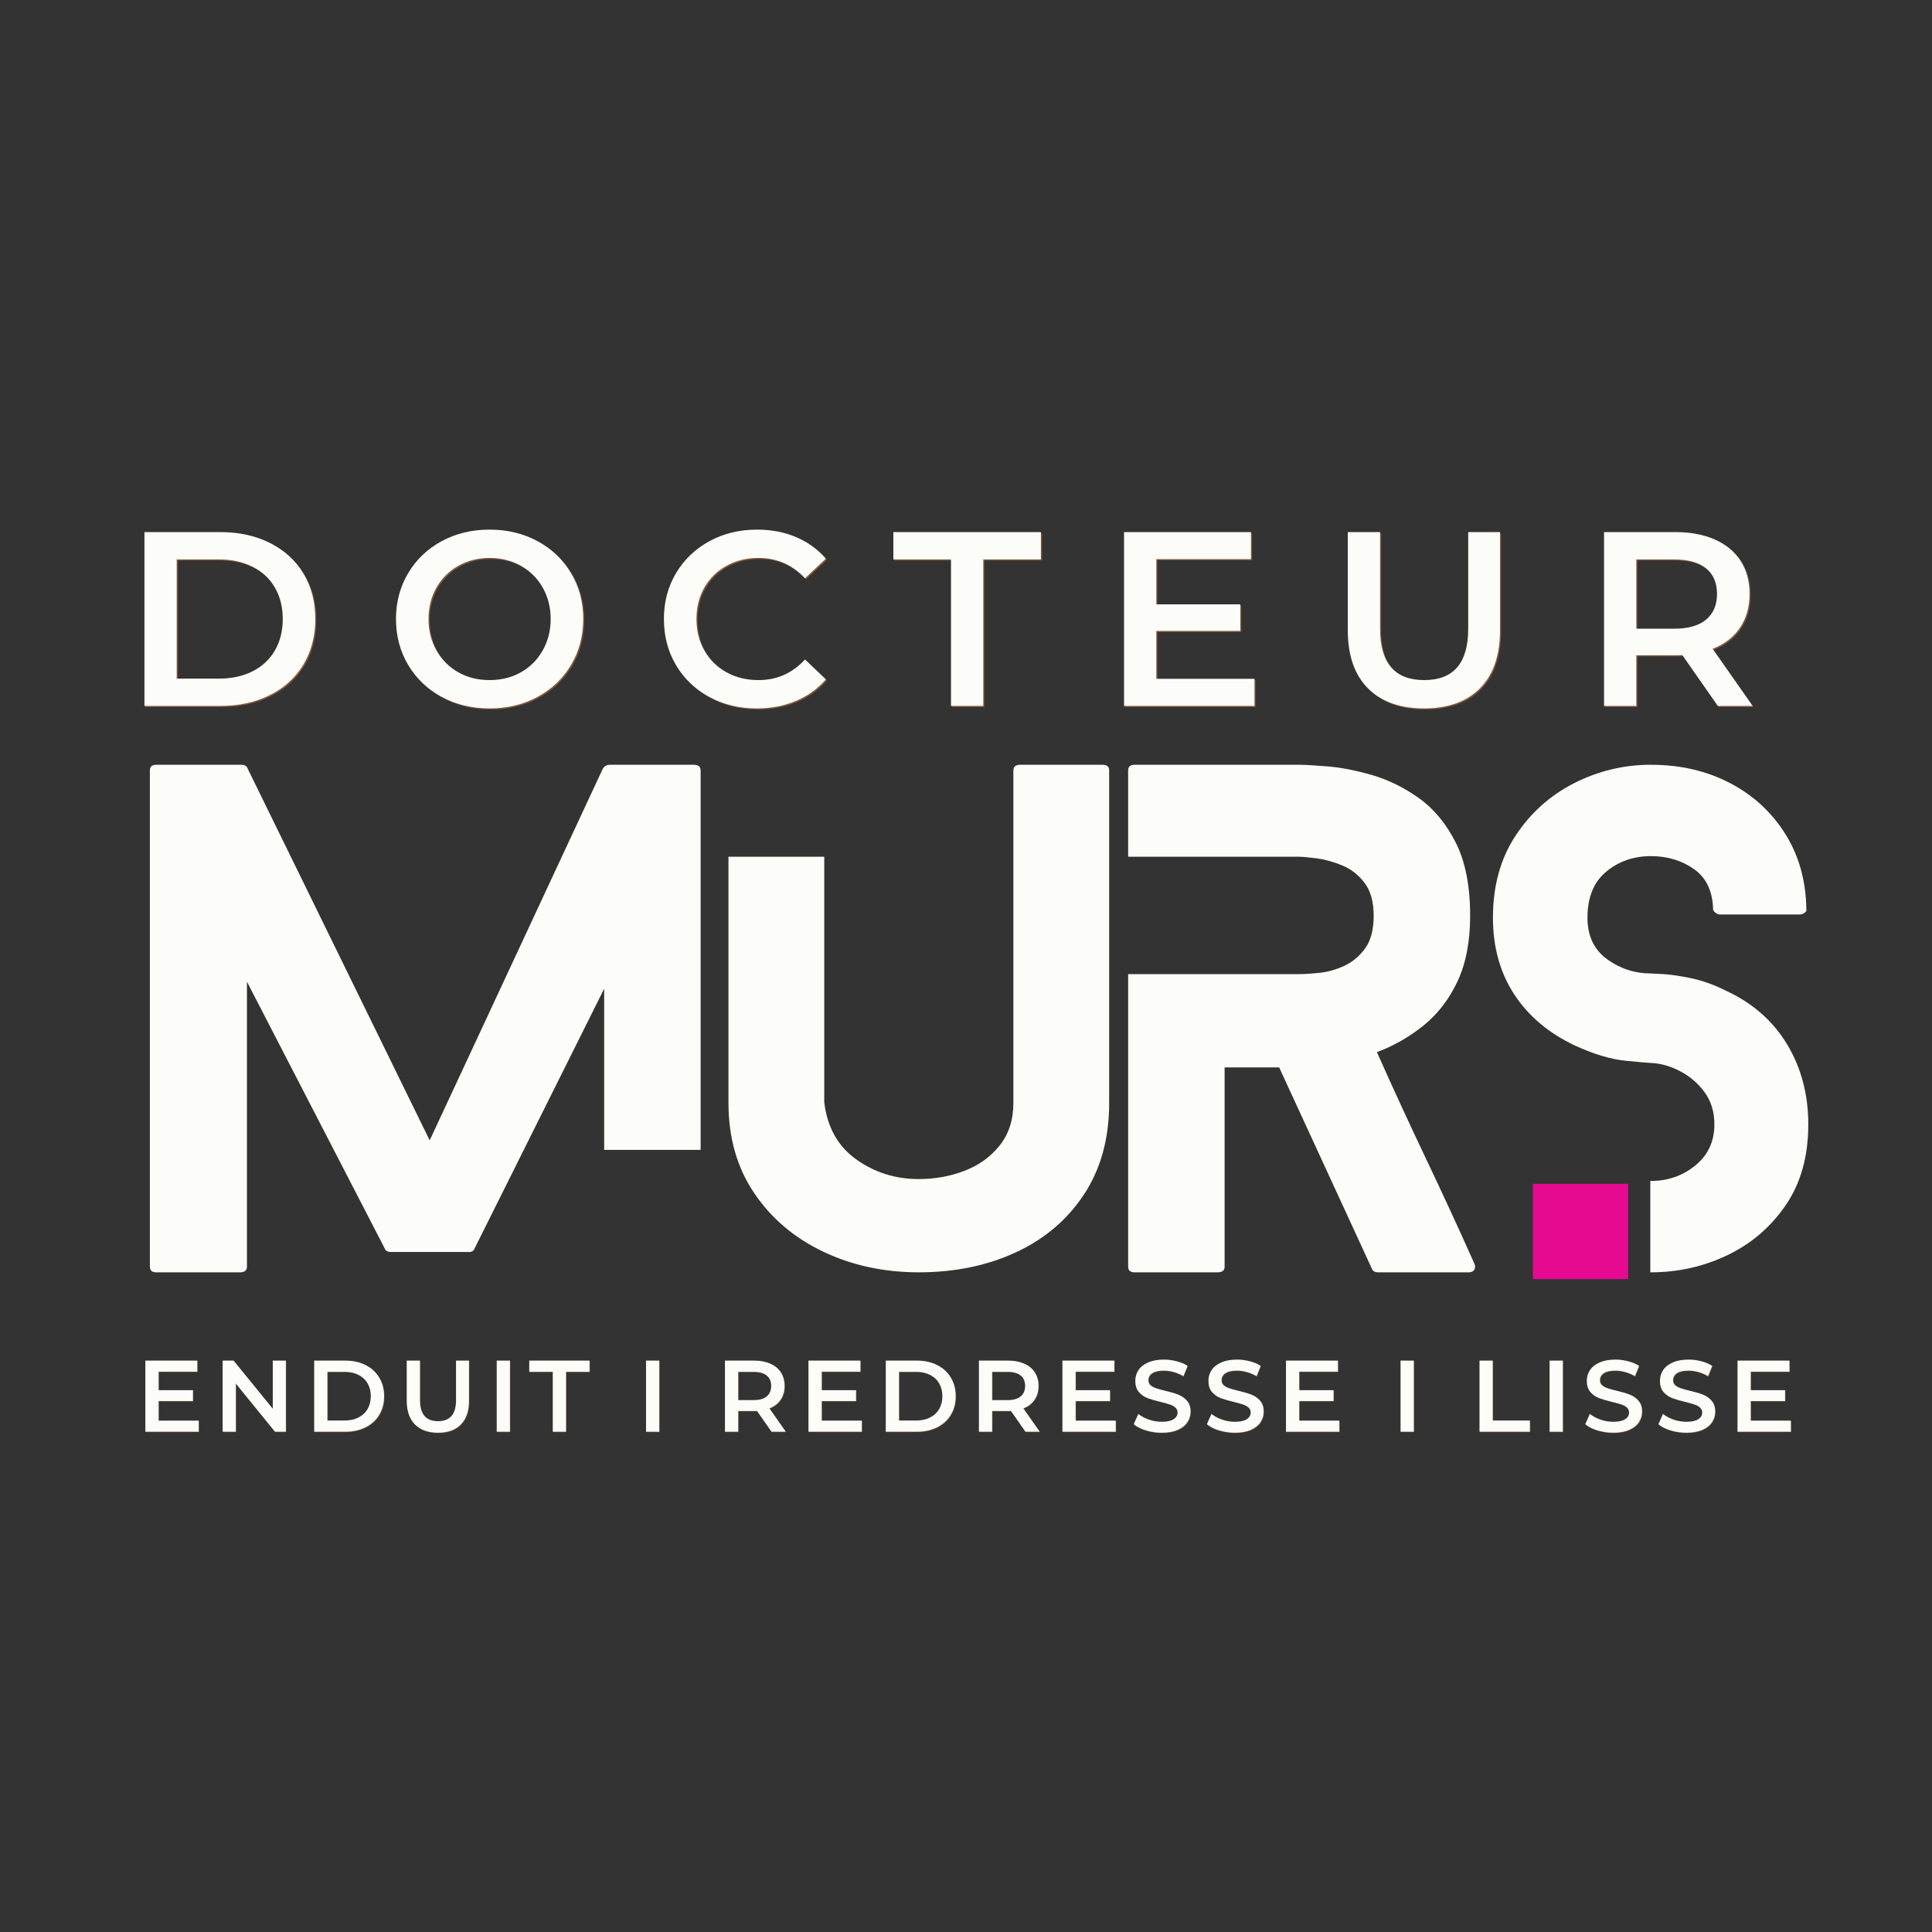 <svg xmlns="http://www.w3.org/2000/svg" xmlns:xlink="http://www.w3.org/1999/xlink" width="600" zoomAndPan="magnify" viewBox="0 0 450 450" height="600" preserveAspectRatio="xMidYMid meet" version="1.0"><rect x="0" y="0" width="450" height="450" fill="#333333" stroke="none"/><defs><g/><clipPath id="202beeab1a"><path d="M 357.035 275.734 L 379.219 275.734 L 379.219 297.918 L 357.035 297.918 Z M 357.035 275.734 " clip-rule="nonzero"/></clipPath></defs><g fill="#ff914d" fill-opacity="0.4"><g transform="translate(28.458, 164.676)"><g><path d="M 5.438 -40.484 L 23.141 -40.484 C 27.453 -40.484 31.285 -39.645 34.641 -37.969 C 38.004 -36.289 40.609 -33.922 42.453 -30.859 C 44.305 -27.797 45.234 -24.258 45.234 -20.25 C 45.234 -16.238 44.305 -12.695 42.453 -9.625 C 40.609 -6.562 38.004 -4.191 34.641 -2.516 C 31.285 -0.836 27.453 0 23.141 0 L 5.438 0 Z M 22.797 -6.359 C 25.766 -6.359 28.375 -6.926 30.625 -8.062 C 32.883 -9.207 34.617 -10.828 35.828 -12.922 C 37.047 -15.023 37.656 -17.469 37.656 -20.25 C 37.656 -23.02 37.047 -25.457 35.828 -27.562 C 34.617 -29.664 32.883 -31.285 30.625 -32.422 C 28.375 -33.555 25.766 -34.125 22.797 -34.125 L 12.953 -34.125 L 12.953 -6.359 Z M 22.797 -6.359 "/></g></g></g><g fill="#ff914d" fill-opacity="0.4"><g transform="translate(89.94, 164.676)"><g><path d="M 24.359 0.578 C 20.223 0.578 16.5 -0.316 13.188 -2.109 C 9.875 -3.898 7.27 -6.383 5.375 -9.562 C 3.488 -12.75 2.547 -16.312 2.547 -20.25 C 2.547 -24.176 3.488 -27.727 5.375 -30.906 C 7.27 -34.094 9.875 -36.582 13.188 -38.375 C 16.5 -40.164 20.223 -41.062 24.359 -41.062 C 28.484 -41.062 32.203 -40.164 35.516 -38.375 C 38.828 -36.582 41.426 -34.102 43.312 -30.938 C 45.207 -27.781 46.156 -24.219 46.156 -20.25 C 46.156 -16.27 45.207 -12.695 43.312 -9.531 C 41.426 -6.375 38.828 -3.898 35.516 -2.109 C 32.203 -0.316 28.484 0.578 24.359 0.578 Z M 24.359 -6.016 C 27.055 -6.016 29.484 -6.617 31.641 -7.828 C 33.797 -9.047 35.488 -10.742 36.719 -12.922 C 37.957 -15.109 38.578 -17.551 38.578 -20.25 C 38.578 -22.945 37.957 -25.383 36.719 -27.562 C 35.488 -29.738 33.797 -31.43 31.641 -32.641 C 29.484 -33.859 27.055 -34.469 24.359 -34.469 C 21.648 -34.469 19.219 -33.859 17.062 -32.641 C 14.906 -31.43 13.207 -29.738 11.969 -27.562 C 10.738 -25.383 10.125 -22.945 10.125 -20.25 C 10.125 -17.551 10.738 -15.109 11.969 -12.922 C 13.207 -10.742 14.906 -9.047 17.062 -7.828 C 19.219 -6.617 21.648 -6.016 24.359 -6.016 Z M 24.359 -6.016 "/></g></g></g><g fill="#ff914d" fill-opacity="0.4"><g transform="translate(152.347, 164.676)"><g><path d="M 24.172 0.578 C 20.086 0.578 16.395 -0.316 13.094 -2.109 C 9.801 -3.898 7.219 -6.375 5.344 -9.531 C 3.477 -12.695 2.547 -16.27 2.547 -20.25 C 2.547 -24.219 3.488 -27.781 5.375 -30.938 C 7.27 -34.102 9.863 -36.582 13.156 -38.375 C 16.457 -40.164 20.148 -41.062 24.234 -41.062 C 27.555 -41.062 30.582 -40.484 33.312 -39.328 C 36.051 -38.172 38.367 -36.492 40.266 -34.297 L 35.406 -29.734 C 32.469 -32.891 28.859 -34.469 24.578 -34.469 C 21.805 -34.469 19.32 -33.859 17.125 -32.641 C 14.926 -31.43 13.207 -29.75 11.969 -27.594 C 10.738 -25.438 10.125 -22.988 10.125 -20.25 C 10.125 -17.508 10.738 -15.055 11.969 -12.891 C 13.207 -10.734 14.926 -9.047 17.125 -7.828 C 19.32 -6.617 21.805 -6.016 24.578 -6.016 C 28.859 -6.016 32.469 -7.613 35.406 -10.812 L 40.266 -6.188 C 38.367 -3.988 36.039 -2.312 33.281 -1.156 C 30.531 0 27.492 0.578 24.172 0.578 Z M 24.172 0.578 "/></g></g></g><g fill="#ff914d" fill-opacity="0.4"><g transform="translate(208.102, 164.676)"><g><path d="M 13.656 -34.125 L 0.234 -34.125 L 0.234 -40.484 L 34.594 -40.484 L 34.594 -34.125 L 21.172 -34.125 L 21.172 0 L 13.656 0 Z M 13.656 -34.125 "/></g></g></g><g fill="#ff914d" fill-opacity="0.4"><g transform="translate(256.629, 164.676)"><g><path d="M 35.812 -6.312 L 35.812 0 L 5.438 0 L 5.438 -40.484 L 35 -40.484 L 35 -34.188 L 12.953 -34.188 L 12.953 -23.656 L 32.516 -23.656 L 32.516 -17.469 L 12.953 -17.469 L 12.953 -6.312 Z M 35.812 -6.312 "/></g></g></g><g fill="#ff914d" fill-opacity="0.4"><g transform="translate(309.088, 164.676)"><g><path d="M 22.844 0.578 C 17.25 0.578 12.891 -0.988 9.766 -4.125 C 6.648 -7.27 5.094 -11.773 5.094 -17.641 L 5.094 -40.484 L 12.609 -40.484 L 12.609 -17.938 C 12.609 -9.988 16.039 -6.016 22.906 -6.016 C 29.727 -6.016 33.141 -9.988 33.141 -17.938 L 33.141 -40.484 L 40.547 -40.484 L 40.547 -17.641 C 40.547 -11.773 38.992 -7.27 35.891 -4.125 C 32.785 -0.988 28.438 0.578 22.844 0.578 Z M 22.844 0.578 "/></g></g></g><g fill="#ff914d" fill-opacity="0.4"><g transform="translate(368.429, 164.676)"><g><path d="M 31.938 0 L 23.656 -11.859 C 23.312 -11.816 22.789 -11.797 22.094 -11.797 L 12.953 -11.797 L 12.953 0 L 5.438 0 L 5.438 -40.484 L 22.094 -40.484 C 25.602 -40.484 28.66 -39.906 31.266 -38.75 C 33.867 -37.594 35.863 -35.938 37.25 -33.781 C 38.633 -31.625 39.328 -29.062 39.328 -26.094 C 39.328 -23.039 38.582 -20.414 37.094 -18.219 C 35.613 -16.02 33.488 -14.379 30.719 -13.297 L 40.031 0 Z M 31.75 -26.094 C 31.75 -28.676 30.898 -30.66 29.203 -32.047 C 27.516 -33.43 25.031 -34.125 21.75 -34.125 L 12.953 -34.125 L 12.953 -17.984 L 21.75 -17.984 C 25.031 -17.984 27.516 -18.688 29.203 -20.094 C 30.898 -21.508 31.75 -23.508 31.75 -26.094 Z M 31.75 -26.094 "/></g></g></g><g fill="#fcfcf8" fill-opacity="1"><g transform="translate(28.203, 164.421)"><g><path d="M 5.438 -40.484 L 23.141 -40.484 C 27.453 -40.484 31.285 -39.645 34.641 -37.969 C 38.004 -36.289 40.609 -33.922 42.453 -30.859 C 44.305 -27.797 45.234 -24.258 45.234 -20.25 C 45.234 -16.238 44.305 -12.695 42.453 -9.625 C 40.609 -6.562 38.004 -4.191 34.641 -2.516 C 31.285 -0.836 27.453 0 23.141 0 L 5.438 0 Z M 22.797 -6.359 C 25.766 -6.359 28.375 -6.926 30.625 -8.062 C 32.883 -9.207 34.617 -10.828 35.828 -12.922 C 37.047 -15.023 37.656 -17.469 37.656 -20.25 C 37.656 -23.02 37.047 -25.457 35.828 -27.562 C 34.617 -29.664 32.883 -31.285 30.625 -32.422 C 28.375 -33.555 25.766 -34.125 22.797 -34.125 L 12.953 -34.125 L 12.953 -6.359 Z M 22.797 -6.359 "/></g></g></g><g fill="#fcfcf8" fill-opacity="1"><g transform="translate(89.684, 164.421)"><g><path d="M 24.359 0.578 C 20.223 0.578 16.5 -0.316 13.188 -2.109 C 9.875 -3.898 7.27 -6.383 5.375 -9.562 C 3.488 -12.75 2.547 -16.312 2.547 -20.25 C 2.547 -24.176 3.488 -27.727 5.375 -30.906 C 7.27 -34.094 9.875 -36.582 13.188 -38.375 C 16.5 -40.164 20.223 -41.062 24.359 -41.062 C 28.484 -41.062 32.203 -40.164 35.516 -38.375 C 38.828 -36.582 41.426 -34.102 43.312 -30.938 C 45.207 -27.781 46.156 -24.219 46.156 -20.25 C 46.156 -16.27 45.207 -12.695 43.312 -9.531 C 41.426 -6.375 38.828 -3.898 35.516 -2.109 C 32.203 -0.316 28.484 0.578 24.359 0.578 Z M 24.359 -6.016 C 27.055 -6.016 29.484 -6.617 31.641 -7.828 C 33.797 -9.047 35.488 -10.742 36.719 -12.922 C 37.957 -15.109 38.578 -17.551 38.578 -20.25 C 38.578 -22.945 37.957 -25.383 36.719 -27.562 C 35.488 -29.738 33.797 -31.43 31.641 -32.641 C 29.484 -33.859 27.055 -34.469 24.359 -34.469 C 21.648 -34.469 19.219 -33.859 17.062 -32.641 C 14.906 -31.43 13.207 -29.738 11.969 -27.562 C 10.738 -25.383 10.125 -22.945 10.125 -20.25 C 10.125 -17.551 10.738 -15.109 11.969 -12.922 C 13.207 -10.742 14.906 -9.047 17.062 -7.828 C 19.219 -6.617 21.648 -6.016 24.359 -6.016 Z M 24.359 -6.016 "/></g></g></g><g fill="#fcfcf8" fill-opacity="1"><g transform="translate(152.091, 164.421)"><g><path d="M 24.172 0.578 C 20.086 0.578 16.395 -0.316 13.094 -2.109 C 9.801 -3.898 7.219 -6.375 5.344 -9.531 C 3.477 -12.695 2.547 -16.27 2.547 -20.25 C 2.547 -24.219 3.488 -27.781 5.375 -30.938 C 7.27 -34.102 9.863 -36.582 13.156 -38.375 C 16.457 -40.164 20.148 -41.062 24.234 -41.062 C 27.555 -41.062 30.582 -40.484 33.312 -39.328 C 36.051 -38.172 38.367 -36.492 40.266 -34.297 L 35.406 -29.734 C 32.469 -32.891 28.859 -34.469 24.578 -34.469 C 21.805 -34.469 19.32 -33.859 17.125 -32.641 C 14.926 -31.43 13.207 -29.75 11.969 -27.594 C 10.738 -25.438 10.125 -22.988 10.125 -20.25 C 10.125 -17.508 10.738 -15.055 11.969 -12.891 C 13.207 -10.734 14.926 -9.047 17.125 -7.828 C 19.32 -6.617 21.805 -6.016 24.578 -6.016 C 28.859 -6.016 32.469 -7.613 35.406 -10.812 L 40.266 -6.188 C 38.367 -3.988 36.039 -2.312 33.281 -1.156 C 30.531 0 27.492 0.578 24.172 0.578 Z M 24.172 0.578 "/></g></g></g><g fill="#fcfcf8" fill-opacity="1"><g transform="translate(207.847, 164.421)"><g><path d="M 13.656 -34.125 L 0.234 -34.125 L 0.234 -40.484 L 34.594 -40.484 L 34.594 -34.125 L 21.172 -34.125 L 21.172 0 L 13.656 0 Z M 13.656 -34.125 "/></g></g></g><g fill="#fcfcf8" fill-opacity="1"><g transform="translate(256.373, 164.421)"><g><path d="M 35.812 -6.312 L 35.812 0 L 5.438 0 L 5.438 -40.484 L 35 -40.484 L 35 -34.188 L 12.953 -34.188 L 12.953 -23.656 L 32.516 -23.656 L 32.516 -17.469 L 12.953 -17.469 L 12.953 -6.312 Z M 35.812 -6.312 "/></g></g></g><g fill="#fcfcf8" fill-opacity="1"><g transform="translate(308.832, 164.421)"><g><path d="M 22.844 0.578 C 17.25 0.578 12.891 -0.988 9.766 -4.125 C 6.648 -7.27 5.094 -11.773 5.094 -17.641 L 5.094 -40.484 L 12.609 -40.484 L 12.609 -17.938 C 12.609 -9.988 16.039 -6.016 22.906 -6.016 C 29.727 -6.016 33.141 -9.988 33.141 -17.938 L 33.141 -40.484 L 40.547 -40.484 L 40.547 -17.641 C 40.547 -11.773 38.992 -7.27 35.891 -4.125 C 32.785 -0.988 28.438 0.578 22.844 0.578 Z M 22.844 0.578 "/></g></g></g><g fill="#fcfcf8" fill-opacity="1"><g transform="translate(368.174, 164.421)"><g><path d="M 31.938 0 L 23.656 -11.859 C 23.312 -11.816 22.789 -11.797 22.094 -11.797 L 12.953 -11.797 L 12.953 0 L 5.438 0 L 5.438 -40.484 L 22.094 -40.484 C 25.602 -40.484 28.66 -39.906 31.266 -38.75 C 33.867 -37.594 35.863 -35.938 37.25 -33.781 C 38.633 -31.625 39.328 -29.062 39.328 -26.094 C 39.328 -23.039 38.582 -20.414 37.094 -18.219 C 35.613 -16.02 33.488 -14.379 30.719 -13.297 L 40.031 0 Z M 31.75 -26.094 C 31.75 -28.676 30.898 -30.66 29.203 -32.047 C 27.516 -33.43 25.031 -34.125 21.75 -34.125 L 12.953 -34.125 L 12.953 -17.984 L 21.75 -17.984 C 25.031 -17.984 27.516 -18.688 29.203 -20.094 C 30.898 -21.508 31.75 -23.508 31.75 -26.094 Z M 31.75 -26.094 "/></g></g></g><g fill="#fcfcf8" fill-opacity="1"><g transform="translate(34.91, 296.348)"><g><path d="M 105.812 -28.516 L 105.812 -66.062 L 75.656 -5.609 C 75.469 -5.023 75.023 -4.734 74.328 -4.734 L 56.156 -4.734 C 55.363 -4.734 54.867 -5.023 54.672 -5.609 L 22.609 -67.688 L 22.609 -1.328 C 22.609 -0.441 22.066 0 20.984 0 L 1.484 0 C 0.492 0 0 -0.441 0 -1.328 L 0 -116.891 C 0 -117.773 0.492 -118.219 1.484 -118.219 L 21.281 -118.219 C 22.07 -118.219 22.566 -117.926 22.766 -117.344 L 65.172 -30.734 L 105.516 -117.344 C 105.91 -117.926 106.453 -118.219 107.141 -118.219 L 126.641 -118.219 C 127.734 -118.219 128.281 -117.773 128.281 -116.891 L 128.281 -28.516 Z M 105.812 -28.516 "/></g></g></g><g fill="#fcfcf8" fill-opacity="1"><g transform="translate(169.674, 296.348)"><g><path d="M 87.188 -118.219 C 88.176 -118.219 88.672 -117.773 88.672 -116.891 L 88.672 -39.453 C 88.672 -31.18 86.723 -24.086 82.828 -18.172 C 78.941 -12.266 73.645 -7.758 66.938 -4.656 C 60.238 -1.551 52.703 0 44.328 0 C 36.254 0 28.844 -1.598 22.094 -4.797 C 15.344 -8.004 9.973 -12.562 5.984 -18.469 C 1.992 -24.383 0 -31.379 0 -39.453 L 0 -96.797 L 22.312 -96.797 L 22.312 -39.609 C 23 -33.797 25.484 -29.359 29.766 -26.297 C 34.055 -23.242 38.91 -21.719 44.328 -21.719 C 48.078 -21.719 51.625 -22.359 54.969 -23.641 C 58.32 -24.922 61.055 -26.891 63.172 -29.547 C 65.297 -32.211 66.359 -35.516 66.359 -39.453 L 66.359 -116.891 C 66.359 -117.773 66.898 -118.219 67.984 -118.219 Z M 87.188 -118.219 "/></g></g></g><g fill="#fcfcf8" fill-opacity="1"><g transform="translate(262.768, 296.348)"><g><path d="M 80.688 -1.922 C 80.883 -1.43 80.859 -0.988 80.609 -0.594 C 80.367 -0.195 79.953 0 79.359 0 L 58.219 0 C 57.438 0 56.945 -0.297 56.75 -0.891 L 35.172 -47.734 L 22.469 -47.734 L 22.469 -1.328 C 22.469 -0.441 21.926 0 20.844 0 L 1.484 0 C 0.492 0 0 -0.441 0 -1.328 L 0 -69.453 L 39.75 -69.453 C 40.938 -69.453 42.516 -69.551 44.484 -69.75 C 46.453 -69.945 48.395 -70.488 50.312 -71.375 C 52.238 -72.258 53.863 -73.613 55.188 -75.438 C 56.52 -77.258 57.188 -79.797 57.188 -83.047 C 57.188 -86.305 56.473 -88.867 55.047 -90.734 C 53.617 -92.609 51.867 -93.961 49.797 -94.797 C 47.734 -95.641 45.766 -96.18 43.891 -96.422 C 42.016 -96.672 40.633 -96.797 39.75 -96.797 L 0 -96.797 L 0 -116.891 C 0 -117.773 0.492 -118.219 1.484 -118.219 L 39.75 -118.219 C 41.133 -118.219 43.352 -118.094 46.406 -117.844 C 49.457 -117.602 52.879 -116.941 56.672 -115.859 C 60.461 -114.773 64.109 -113 67.609 -110.531 C 71.109 -108.07 73.988 -104.625 76.25 -100.188 C 78.52 -95.758 79.656 -90.047 79.656 -83.047 C 79.656 -77.035 78.672 -71.938 76.703 -67.75 C 74.734 -63.57 72.098 -60.148 68.797 -57.484 C 65.492 -54.828 61.875 -52.758 57.938 -51.281 C 61.676 -42.906 65.488 -34.629 69.375 -26.453 C 73.27 -18.273 77.039 -10.098 80.688 -1.922 Z M 80.688 -1.922 "/></g></g></g><g fill="#fcfcf8" fill-opacity="1"><g transform="translate(347.735, 296.348)"><g><path d="M 54.234 -65.609 C 60.441 -62.754 65.195 -58.594 68.5 -53.125 C 71.801 -47.656 73.453 -41.426 73.453 -34.438 C 73.453 -27.039 71.703 -20.781 68.203 -15.656 C 64.703 -10.539 60.164 -6.648 54.594 -3.984 C 49.031 -1.328 43.098 0 36.797 0 C 36.797 0 36.75 0 36.656 0 L 36.656 -21.281 C 36.75 -21.281 36.797 -21.281 36.797 -21.281 C 40.734 -21.281 44.18 -22.484 47.141 -24.891 C 50.098 -27.305 51.578 -30.488 51.578 -34.438 C 51.578 -37.383 50.812 -39.895 49.281 -41.969 C 47.758 -44.039 45.863 -45.664 43.594 -46.844 C 41.332 -48.031 39.066 -48.672 36.797 -48.766 C 36.305 -48.766 34.336 -48.938 30.891 -49.281 C 27.441 -49.625 23.551 -50.785 19.219 -52.766 C 13.102 -55.617 8.367 -59.582 5.016 -64.656 C 1.672 -69.727 0 -75.711 0 -82.609 C 0 -89.992 1.75 -96.348 5.25 -101.672 C 8.75 -106.992 13.305 -111.082 18.922 -113.938 C 24.535 -116.789 30.492 -118.219 36.797 -118.219 C 43.598 -118.219 49.707 -116.812 55.125 -114 C 60.539 -111.195 64.848 -107.258 68.047 -102.188 C 71.254 -97.113 72.906 -91.227 73 -84.531 C 73.102 -84.332 72.984 -84.082 72.641 -83.781 C 72.297 -83.488 71.875 -83.344 71.375 -83.344 L 52.906 -83.344 C 52.508 -83.344 52.141 -83.488 51.797 -83.781 C 51.453 -84.082 51.281 -84.332 51.281 -84.531 C 51.176 -88.77 49.695 -91.895 46.844 -93.906 C 43.988 -95.926 40.641 -96.938 36.797 -96.938 C 32.754 -96.938 29.281 -95.727 26.375 -93.312 C 23.469 -90.906 22.016 -87.336 22.016 -82.609 C 22.016 -78.367 23.539 -75.141 26.594 -72.922 C 29.656 -70.711 33.055 -69.609 36.797 -69.609 C 37.086 -69.609 38.07 -69.555 39.75 -69.453 C 41.426 -69.359 43.566 -69.039 46.172 -68.5 C 48.785 -67.957 51.473 -66.992 54.234 -65.609 Z M 54.234 -65.609 "/></g></g></g><g clip-path="url(#202beeab1a)"><path fill="#e60a91" d="M 357.035 275.734 L 379.219 275.734 L 379.219 297.918 L 357.035 297.918 Z M 357.035 275.734 " fill-opacity="1" fill-rule="nonzero"/></g><g fill="#ff914d" fill-opacity="0.4"><g transform="translate(31.742, 333.576)"><g><path d="M 14.641 -2.578 L 14.641 0 L 2.219 0 L 2.219 -16.562 L 14.312 -16.562 L 14.312 -13.984 L 5.297 -13.984 L 5.297 -9.672 L 13.297 -9.672 L 13.297 -7.141 L 5.297 -7.141 L 5.297 -2.578 Z M 14.641 -2.578 "/></g></g></g><g fill="#ff914d" fill-opacity="0.4"><g transform="translate(49.747, 333.576)"><g><path d="M 16.938 -16.562 L 16.938 0 L 14.406 0 L 5.281 -11.219 L 5.281 0 L 2.219 0 L 2.219 -16.562 L 4.75 -16.562 L 13.891 -5.344 L 13.891 -16.562 Z M 16.938 -16.562 "/></g></g></g><g fill="#ff914d" fill-opacity="0.4"><g transform="translate(71.064, 333.576)"><g><path d="M 2.219 -16.562 L 9.469 -16.562 C 11.227 -16.562 12.797 -16.219 14.172 -15.531 C 15.547 -14.844 16.609 -13.867 17.359 -12.609 C 18.117 -11.359 18.5 -9.914 18.5 -8.281 C 18.5 -6.633 18.117 -5.188 17.359 -3.938 C 16.609 -2.688 15.547 -1.719 14.172 -1.031 C 12.797 -0.344 11.227 0 9.469 0 L 2.219 0 Z M 9.328 -2.609 C 10.535 -2.609 11.598 -2.836 12.516 -3.297 C 13.441 -3.766 14.156 -4.426 14.656 -5.281 C 15.156 -6.145 15.406 -7.145 15.406 -8.281 C 15.406 -9.414 15.156 -10.41 14.656 -11.266 C 14.156 -12.129 13.441 -12.789 12.516 -13.25 C 11.598 -13.719 10.535 -13.953 9.328 -13.953 L 5.297 -13.953 L 5.297 -2.609 Z M 9.328 -2.609 "/></g></g></g><g fill="#ff914d" fill-opacity="0.4"><g transform="translate(92.76, 333.576)"><g><path d="M 9.344 0.234 C 7.062 0.234 5.281 -0.406 4 -1.688 C 2.719 -2.977 2.078 -4.82 2.078 -7.219 L 2.078 -16.562 L 5.156 -16.562 L 5.156 -7.328 C 5.156 -4.078 6.562 -2.453 9.375 -2.453 C 12.164 -2.453 13.562 -4.078 13.562 -7.328 L 13.562 -16.562 L 16.578 -16.562 L 16.578 -7.219 C 16.578 -4.82 15.941 -2.977 14.672 -1.688 C 13.41 -0.406 11.633 0.234 9.344 0.234 Z M 9.344 0.234 "/></g></g></g><g fill="#ff914d" fill-opacity="0.4"><g transform="translate(113.58, 333.576)"><g><path d="M 2.219 -16.562 L 5.297 -16.562 L 5.297 0 L 2.219 0 Z M 2.219 -16.562 "/></g></g></g><g fill="#ff914d" fill-opacity="0.4"><g transform="translate(123.281, 333.576)"><g><path d="M 5.578 -13.953 L 0.094 -13.953 L 0.094 -16.562 L 14.141 -16.562 L 14.141 -13.953 L 8.656 -13.953 L 8.656 0 L 5.578 0 Z M 5.578 -13.953 "/></g></g></g><g fill="#ff914d" fill-opacity="0.4"><g transform="translate(139.677, 333.576)"><g/></g></g><g fill="#ff914d" fill-opacity="0.4"><g transform="translate(148.36, 333.576)"><g><path d="M 2.219 -16.562 L 5.297 -16.562 L 5.297 0 L 2.219 0 Z M 2.219 -16.562 "/></g></g></g><g fill="#ff914d" fill-opacity="0.4"><g transform="translate(158.061, 333.576)"><g/></g></g><g fill="#ff914d" fill-opacity="0.4"><g transform="translate(166.744, 333.576)"><g><path d="M 13.062 0 L 9.672 -4.844 C 9.535 -4.832 9.32 -4.828 9.031 -4.828 L 5.297 -4.828 L 5.297 0 L 2.219 0 L 2.219 -16.562 L 9.031 -16.562 C 10.469 -16.562 11.719 -16.32 12.781 -15.844 C 13.852 -15.375 14.672 -14.695 15.234 -13.812 C 15.805 -12.926 16.094 -11.879 16.094 -10.672 C 16.094 -9.422 15.785 -8.348 15.172 -7.453 C 14.566 -6.555 13.695 -5.883 12.562 -5.438 L 16.375 0 Z M 12.984 -10.672 C 12.984 -11.723 12.633 -12.531 11.938 -13.094 C 11.25 -13.664 10.234 -13.953 8.891 -13.953 L 5.297 -13.953 L 5.297 -7.359 L 8.891 -7.359 C 10.234 -7.359 11.25 -7.645 11.938 -8.219 C 12.633 -8.789 12.984 -9.609 12.984 -10.672 Z M 12.984 -10.672 "/></g></g></g><g fill="#ff914d" fill-opacity="0.4"><g transform="translate(186.192, 333.576)"><g><path d="M 14.641 -2.578 L 14.641 0 L 2.219 0 L 2.219 -16.562 L 14.312 -16.562 L 14.312 -13.984 L 5.297 -13.984 L 5.297 -9.672 L 13.297 -9.672 L 13.297 -7.141 L 5.297 -7.141 L 5.297 -2.578 Z M 14.641 -2.578 "/></g></g></g><g fill="#ff914d" fill-opacity="0.4"><g transform="translate(204.197, 333.576)"><g><path d="M 2.219 -16.562 L 9.469 -16.562 C 11.227 -16.562 12.797 -16.219 14.172 -15.531 C 15.547 -14.844 16.609 -13.867 17.359 -12.609 C 18.117 -11.359 18.5 -9.914 18.5 -8.281 C 18.5 -6.633 18.117 -5.188 17.359 -3.938 C 16.609 -2.688 15.547 -1.719 14.172 -1.031 C 12.797 -0.344 11.227 0 9.469 0 L 2.219 0 Z M 9.328 -2.609 C 10.535 -2.609 11.598 -2.836 12.516 -3.297 C 13.441 -3.766 14.156 -4.426 14.656 -5.281 C 15.156 -6.145 15.406 -7.145 15.406 -8.281 C 15.406 -9.414 15.156 -10.41 14.656 -11.266 C 14.156 -12.129 13.441 -12.789 12.516 -13.25 C 11.598 -13.719 10.535 -13.953 9.328 -13.953 L 5.297 -13.953 L 5.297 -2.609 Z M 9.328 -2.609 "/></g></g></g><g fill="#ff914d" fill-opacity="0.4"><g transform="translate(225.893, 333.576)"><g><path d="M 13.062 0 L 9.672 -4.844 C 9.535 -4.832 9.32 -4.828 9.031 -4.828 L 5.297 -4.828 L 5.297 0 L 2.219 0 L 2.219 -16.562 L 9.031 -16.562 C 10.469 -16.562 11.719 -16.32 12.781 -15.844 C 13.852 -15.375 14.672 -14.695 15.234 -13.812 C 15.805 -12.926 16.094 -11.879 16.094 -10.672 C 16.094 -9.422 15.785 -8.348 15.172 -7.453 C 14.566 -6.555 13.695 -5.883 12.562 -5.438 L 16.375 0 Z M 12.984 -10.672 C 12.984 -11.723 12.633 -12.531 11.938 -13.094 C 11.25 -13.664 10.234 -13.953 8.891 -13.953 L 5.297 -13.953 L 5.297 -7.359 L 8.891 -7.359 C 10.234 -7.359 11.25 -7.645 11.938 -8.219 C 12.633 -8.789 12.984 -9.609 12.984 -10.672 Z M 12.984 -10.672 "/></g></g></g><g fill="#ff914d" fill-opacity="0.4"><g transform="translate(245.341, 333.576)"><g><path d="M 14.641 -2.578 L 14.641 0 L 2.219 0 L 2.219 -16.562 L 14.312 -16.562 L 14.312 -13.984 L 5.297 -13.984 L 5.297 -9.672 L 13.297 -9.672 L 13.297 -7.141 L 5.297 -7.141 L 5.297 -2.578 Z M 14.641 -2.578 "/></g></g></g><g fill="#ff914d" fill-opacity="0.4"><g transform="translate(263.346, 333.576)"><g><path d="M 7.359 0.234 C 6.078 0.234 4.844 0.051 3.656 -0.312 C 2.469 -0.676 1.523 -1.156 0.828 -1.75 L 1.891 -4.141 C 2.566 -3.598 3.395 -3.156 4.375 -2.812 C 5.363 -2.477 6.359 -2.312 7.359 -2.312 C 8.586 -2.312 9.504 -2.508 10.109 -2.906 C 10.723 -3.301 11.031 -3.82 11.031 -4.469 C 11.031 -4.945 10.859 -5.336 10.516 -5.641 C 10.172 -5.953 9.738 -6.191 9.219 -6.359 C 8.707 -6.535 8 -6.734 7.094 -6.953 C 5.832 -7.254 4.812 -7.551 4.031 -7.844 C 3.25 -8.145 2.578 -8.613 2.016 -9.25 C 1.461 -9.895 1.188 -10.766 1.188 -11.859 C 1.188 -12.766 1.43 -13.594 1.922 -14.344 C 2.422 -15.094 3.172 -15.688 4.172 -16.125 C 5.172 -16.57 6.398 -16.797 7.859 -16.797 C 8.867 -16.797 9.859 -16.664 10.828 -16.406 C 11.805 -16.156 12.648 -15.797 13.359 -15.328 L 12.391 -12.938 C 11.672 -13.363 10.914 -13.688 10.125 -13.906 C 9.332 -14.125 8.566 -14.234 7.828 -14.234 C 6.617 -14.234 5.719 -14.031 5.125 -13.625 C 4.531 -13.219 4.234 -12.676 4.234 -12 C 4.234 -11.52 4.398 -11.129 4.734 -10.828 C 5.078 -10.535 5.508 -10.301 6.031 -10.125 C 6.551 -9.945 7.258 -9.75 8.156 -9.531 C 9.383 -9.25 10.395 -8.953 11.188 -8.641 C 11.977 -8.336 12.648 -7.867 13.203 -7.234 C 13.766 -6.609 14.047 -5.758 14.047 -4.688 C 14.047 -3.77 13.797 -2.941 13.297 -2.203 C 12.805 -1.461 12.055 -0.867 11.047 -0.422 C 10.035 0.016 8.805 0.234 7.359 0.234 Z M 7.359 0.234 "/></g></g></g><g fill="#ff914d" fill-opacity="0.4"><g transform="translate(280.381, 333.576)"><g><path d="M 7.359 0.234 C 6.078 0.234 4.844 0.051 3.656 -0.312 C 2.469 -0.676 1.523 -1.156 0.828 -1.75 L 1.891 -4.141 C 2.566 -3.598 3.395 -3.156 4.375 -2.812 C 5.363 -2.477 6.359 -2.312 7.359 -2.312 C 8.586 -2.312 9.504 -2.508 10.109 -2.906 C 10.723 -3.301 11.031 -3.82 11.031 -4.469 C 11.031 -4.945 10.859 -5.336 10.516 -5.641 C 10.172 -5.953 9.738 -6.191 9.219 -6.359 C 8.707 -6.535 8 -6.734 7.094 -6.953 C 5.832 -7.254 4.812 -7.551 4.031 -7.844 C 3.25 -8.145 2.578 -8.613 2.016 -9.25 C 1.461 -9.895 1.188 -10.766 1.188 -11.859 C 1.188 -12.766 1.43 -13.594 1.922 -14.344 C 2.422 -15.094 3.172 -15.688 4.172 -16.125 C 5.172 -16.57 6.398 -16.797 7.859 -16.797 C 8.867 -16.797 9.859 -16.664 10.828 -16.406 C 11.805 -16.156 12.648 -15.797 13.359 -15.328 L 12.391 -12.938 C 11.672 -13.363 10.914 -13.688 10.125 -13.906 C 9.332 -14.125 8.566 -14.234 7.828 -14.234 C 6.617 -14.234 5.719 -14.031 5.125 -13.625 C 4.531 -13.219 4.234 -12.676 4.234 -12 C 4.234 -11.52 4.398 -11.129 4.734 -10.828 C 5.078 -10.535 5.508 -10.301 6.031 -10.125 C 6.551 -9.945 7.258 -9.75 8.156 -9.531 C 9.383 -9.25 10.395 -8.953 11.188 -8.641 C 11.977 -8.336 12.648 -7.867 13.203 -7.234 C 13.766 -6.609 14.047 -5.758 14.047 -4.688 C 14.047 -3.77 13.797 -2.941 13.297 -2.203 C 12.805 -1.461 12.055 -0.867 11.047 -0.422 C 10.035 0.016 8.805 0.234 7.359 0.234 Z M 7.359 0.234 "/></g></g></g><g fill="#ff914d" fill-opacity="0.4"><g transform="translate(297.416, 333.576)"><g><path d="M 14.641 -2.578 L 14.641 0 L 2.219 0 L 2.219 -16.562 L 14.312 -16.562 L 14.312 -13.984 L 5.297 -13.984 L 5.297 -9.672 L 13.297 -9.672 L 13.297 -7.141 L 5.297 -7.141 L 5.297 -2.578 Z M 14.641 -2.578 "/></g></g></g><g fill="#ff914d" fill-opacity="0.4"><g transform="translate(315.421, 333.576)"><g/></g></g><g fill="#ff914d" fill-opacity="0.4"><g transform="translate(324.105, 333.576)"><g><path d="M 2.219 -16.562 L 5.297 -16.562 L 5.297 0 L 2.219 0 Z M 2.219 -16.562 "/></g></g></g><g fill="#ff914d" fill-opacity="0.4"><g transform="translate(333.805, 333.576)"><g/></g></g><g fill="#ff914d" fill-opacity="0.4"><g transform="translate(342.488, 333.576)"><g><path d="M 2.219 -16.562 L 5.297 -16.562 L 5.297 -2.609 L 13.953 -2.609 L 13.953 0 L 2.219 0 Z M 2.219 -16.562 "/></g></g></g><g fill="#ff914d" fill-opacity="0.4"><g transform="translate(358.814, 333.576)"><g><path d="M 2.219 -16.562 L 5.297 -16.562 L 5.297 0 L 2.219 0 Z M 2.219 -16.562 "/></g></g></g><g fill="#ff914d" fill-opacity="0.4"><g transform="translate(368.514, 333.576)"><g><path d="M 7.359 0.234 C 6.078 0.234 4.844 0.051 3.656 -0.312 C 2.469 -0.676 1.523 -1.156 0.828 -1.75 L 1.891 -4.141 C 2.566 -3.598 3.395 -3.156 4.375 -2.812 C 5.363 -2.477 6.359 -2.312 7.359 -2.312 C 8.586 -2.312 9.504 -2.508 10.109 -2.906 C 10.723 -3.301 11.031 -3.82 11.031 -4.469 C 11.031 -4.945 10.859 -5.336 10.516 -5.641 C 10.172 -5.953 9.738 -6.191 9.219 -6.359 C 8.707 -6.535 8 -6.734 7.094 -6.953 C 5.832 -7.254 4.812 -7.551 4.031 -7.844 C 3.25 -8.145 2.578 -8.613 2.016 -9.25 C 1.461 -9.895 1.188 -10.766 1.188 -11.859 C 1.188 -12.766 1.43 -13.594 1.922 -14.344 C 2.422 -15.094 3.172 -15.688 4.172 -16.125 C 5.172 -16.57 6.398 -16.797 7.859 -16.797 C 8.867 -16.797 9.859 -16.664 10.828 -16.406 C 11.805 -16.156 12.648 -15.797 13.359 -15.328 L 12.391 -12.938 C 11.672 -13.363 10.914 -13.688 10.125 -13.906 C 9.332 -14.125 8.566 -14.234 7.828 -14.234 C 6.617 -14.234 5.719 -14.031 5.125 -13.625 C 4.531 -13.219 4.234 -12.676 4.234 -12 C 4.234 -11.52 4.398 -11.129 4.734 -10.828 C 5.078 -10.535 5.508 -10.301 6.031 -10.125 C 6.551 -9.945 7.258 -9.75 8.156 -9.531 C 9.383 -9.25 10.395 -8.953 11.188 -8.641 C 11.977 -8.336 12.648 -7.867 13.203 -7.234 C 13.766 -6.609 14.047 -5.758 14.047 -4.688 C 14.047 -3.77 13.797 -2.941 13.297 -2.203 C 12.805 -1.461 12.055 -0.867 11.047 -0.422 C 10.035 0.016 8.805 0.234 7.359 0.234 Z M 7.359 0.234 "/></g></g></g><g fill="#ff914d" fill-opacity="0.4"><g transform="translate(385.549, 333.576)"><g><path d="M 7.359 0.234 C 6.078 0.234 4.844 0.051 3.656 -0.312 C 2.469 -0.676 1.523 -1.156 0.828 -1.75 L 1.891 -4.141 C 2.566 -3.598 3.395 -3.156 4.375 -2.812 C 5.363 -2.477 6.359 -2.312 7.359 -2.312 C 8.586 -2.312 9.504 -2.508 10.109 -2.906 C 10.723 -3.301 11.031 -3.82 11.031 -4.469 C 11.031 -4.945 10.859 -5.336 10.516 -5.641 C 10.172 -5.953 9.738 -6.191 9.219 -6.359 C 8.707 -6.535 8 -6.734 7.094 -6.953 C 5.832 -7.254 4.812 -7.551 4.031 -7.844 C 3.25 -8.145 2.578 -8.613 2.016 -9.25 C 1.461 -9.895 1.188 -10.766 1.188 -11.859 C 1.188 -12.766 1.43 -13.594 1.922 -14.344 C 2.422 -15.094 3.172 -15.688 4.172 -16.125 C 5.172 -16.57 6.398 -16.797 7.859 -16.797 C 8.867 -16.797 9.859 -16.664 10.828 -16.406 C 11.805 -16.156 12.648 -15.797 13.359 -15.328 L 12.391 -12.938 C 11.672 -13.363 10.914 -13.688 10.125 -13.906 C 9.332 -14.125 8.566 -14.234 7.828 -14.234 C 6.617 -14.234 5.719 -14.031 5.125 -13.625 C 4.531 -13.219 4.234 -12.676 4.234 -12 C 4.234 -11.52 4.398 -11.129 4.734 -10.828 C 5.078 -10.535 5.508 -10.301 6.031 -10.125 C 6.551 -9.945 7.258 -9.75 8.156 -9.531 C 9.383 -9.25 10.395 -8.953 11.188 -8.641 C 11.977 -8.336 12.648 -7.867 13.203 -7.234 C 13.766 -6.609 14.047 -5.758 14.047 -4.688 C 14.047 -3.77 13.797 -2.941 13.297 -2.203 C 12.805 -1.461 12.055 -0.867 11.047 -0.422 C 10.035 0.016 8.805 0.234 7.359 0.234 Z M 7.359 0.234 "/></g></g></g><g fill="#ff914d" fill-opacity="0.4"><g transform="translate(402.584, 333.576)"><g><path d="M 14.641 -2.578 L 14.641 0 L 2.219 0 L 2.219 -16.562 L 14.312 -16.562 L 14.312 -13.984 L 5.297 -13.984 L 5.297 -9.672 L 13.297 -9.672 L 13.297 -7.141 L 5.297 -7.141 L 5.297 -2.578 Z M 14.641 -2.578 "/></g></g></g><g fill="#fcfcf8" fill-opacity="1"><g transform="translate(31.637, 333.471)"><g><path d="M 14.641 -2.578 L 14.641 0 L 2.219 0 L 2.219 -16.562 L 14.312 -16.562 L 14.312 -13.984 L 5.297 -13.984 L 5.297 -9.672 L 13.297 -9.672 L 13.297 -7.141 L 5.297 -7.141 L 5.297 -2.578 Z M 14.641 -2.578 "/></g></g></g><g fill="#fcfcf8" fill-opacity="1"><g transform="translate(49.642, 333.471)"><g><path d="M 16.938 -16.562 L 16.938 0 L 14.406 0 L 5.281 -11.219 L 5.281 0 L 2.219 0 L 2.219 -16.562 L 4.75 -16.562 L 13.891 -5.344 L 13.891 -16.562 Z M 16.938 -16.562 "/></g></g></g><g fill="#fcfcf8" fill-opacity="1"><g transform="translate(70.96, 333.471)"><g><path d="M 2.219 -16.562 L 9.469 -16.562 C 11.227 -16.562 12.797 -16.219 14.172 -15.531 C 15.547 -14.844 16.609 -13.867 17.359 -12.609 C 18.117 -11.359 18.5 -9.914 18.5 -8.281 C 18.5 -6.633 18.117 -5.188 17.359 -3.938 C 16.609 -2.688 15.547 -1.719 14.172 -1.031 C 12.797 -0.344 11.227 0 9.469 0 L 2.219 0 Z M 9.328 -2.609 C 10.535 -2.609 11.598 -2.836 12.516 -3.297 C 13.441 -3.766 14.156 -4.426 14.656 -5.281 C 15.156 -6.145 15.406 -7.145 15.406 -8.281 C 15.406 -9.414 15.156 -10.41 14.656 -11.266 C 14.156 -12.129 13.441 -12.789 12.516 -13.25 C 11.598 -13.719 10.535 -13.953 9.328 -13.953 L 5.297 -13.953 L 5.297 -2.609 Z M 9.328 -2.609 "/></g></g></g><g fill="#fcfcf8" fill-opacity="1"><g transform="translate(92.655, 333.471)"><g><path d="M 9.344 0.234 C 7.062 0.234 5.281 -0.406 4 -1.688 C 2.719 -2.977 2.078 -4.82 2.078 -7.219 L 2.078 -16.562 L 5.156 -16.562 L 5.156 -7.328 C 5.156 -4.078 6.562 -2.453 9.375 -2.453 C 12.164 -2.453 13.562 -4.078 13.562 -7.328 L 13.562 -16.562 L 16.578 -16.562 L 16.578 -7.219 C 16.578 -4.82 15.941 -2.977 14.672 -1.688 C 13.41 -0.406 11.633 0.234 9.344 0.234 Z M 9.344 0.234 "/></g></g></g><g fill="#fcfcf8" fill-opacity="1"><g transform="translate(113.476, 333.471)"><g><path d="M 2.219 -16.562 L 5.297 -16.562 L 5.297 0 L 2.219 0 Z M 2.219 -16.562 "/></g></g></g><g fill="#fcfcf8" fill-opacity="1"><g transform="translate(123.176, 333.471)"><g><path d="M 5.578 -13.953 L 0.094 -13.953 L 0.094 -16.562 L 14.141 -16.562 L 14.141 -13.953 L 8.656 -13.953 L 8.656 0 L 5.578 0 Z M 5.578 -13.953 "/></g></g></g><g fill="#fcfcf8" fill-opacity="1"><g transform="translate(139.573, 333.471)"><g/></g></g><g fill="#fcfcf8" fill-opacity="1"><g transform="translate(148.256, 333.471)"><g><path d="M 2.219 -16.562 L 5.297 -16.562 L 5.297 0 L 2.219 0 Z M 2.219 -16.562 "/></g></g></g><g fill="#fcfcf8" fill-opacity="1"><g transform="translate(157.956, 333.471)"><g/></g></g><g fill="#fcfcf8" fill-opacity="1"><g transform="translate(166.64, 333.471)"><g><path d="M 13.062 0 L 9.672 -4.844 C 9.535 -4.832 9.32 -4.828 9.031 -4.828 L 5.297 -4.828 L 5.297 0 L 2.219 0 L 2.219 -16.562 L 9.031 -16.562 C 10.469 -16.562 11.719 -16.32 12.781 -15.844 C 13.852 -15.375 14.672 -14.695 15.234 -13.812 C 15.805 -12.926 16.094 -11.879 16.094 -10.672 C 16.094 -9.422 15.785 -8.348 15.172 -7.453 C 14.566 -6.555 13.695 -5.883 12.562 -5.438 L 16.375 0 Z M 12.984 -10.672 C 12.984 -11.723 12.633 -12.531 11.938 -13.094 C 11.25 -13.664 10.234 -13.953 8.891 -13.953 L 5.297 -13.953 L 5.297 -7.359 L 8.891 -7.359 C 10.234 -7.359 11.25 -7.645 11.938 -8.219 C 12.633 -8.789 12.984 -9.609 12.984 -10.672 Z M 12.984 -10.672 "/></g></g></g><g fill="#fcfcf8" fill-opacity="1"><g transform="translate(186.088, 333.471)"><g><path d="M 14.641 -2.578 L 14.641 0 L 2.219 0 L 2.219 -16.562 L 14.312 -16.562 L 14.312 -13.984 L 5.297 -13.984 L 5.297 -9.672 L 13.297 -9.672 L 13.297 -7.141 L 5.297 -7.141 L 5.297 -2.578 Z M 14.641 -2.578 "/></g></g></g><g fill="#fcfcf8" fill-opacity="1"><g transform="translate(204.093, 333.471)"><g><path d="M 2.219 -16.562 L 9.469 -16.562 C 11.227 -16.562 12.797 -16.219 14.172 -15.531 C 15.547 -14.844 16.609 -13.867 17.359 -12.609 C 18.117 -11.359 18.5 -9.914 18.5 -8.281 C 18.5 -6.633 18.117 -5.188 17.359 -3.938 C 16.609 -2.688 15.547 -1.719 14.172 -1.031 C 12.797 -0.344 11.227 0 9.469 0 L 2.219 0 Z M 9.328 -2.609 C 10.535 -2.609 11.598 -2.836 12.516 -3.297 C 13.441 -3.766 14.156 -4.426 14.656 -5.281 C 15.156 -6.145 15.406 -7.145 15.406 -8.281 C 15.406 -9.414 15.156 -10.41 14.656 -11.266 C 14.156 -12.129 13.441 -12.789 12.516 -13.25 C 11.598 -13.719 10.535 -13.953 9.328 -13.953 L 5.297 -13.953 L 5.297 -2.609 Z M 9.328 -2.609 "/></g></g></g><g fill="#fcfcf8" fill-opacity="1"><g transform="translate(225.789, 333.471)"><g><path d="M 13.062 0 L 9.672 -4.844 C 9.535 -4.832 9.32 -4.828 9.031 -4.828 L 5.297 -4.828 L 5.297 0 L 2.219 0 L 2.219 -16.562 L 9.031 -16.562 C 10.469 -16.562 11.719 -16.32 12.781 -15.844 C 13.852 -15.375 14.672 -14.695 15.234 -13.812 C 15.805 -12.926 16.094 -11.879 16.094 -10.672 C 16.094 -9.422 15.785 -8.348 15.172 -7.453 C 14.566 -6.555 13.695 -5.883 12.562 -5.438 L 16.375 0 Z M 12.984 -10.672 C 12.984 -11.723 12.633 -12.531 11.938 -13.094 C 11.25 -13.664 10.234 -13.953 8.891 -13.953 L 5.297 -13.953 L 5.297 -7.359 L 8.891 -7.359 C 10.234 -7.359 11.25 -7.645 11.938 -8.219 C 12.633 -8.789 12.984 -9.609 12.984 -10.672 Z M 12.984 -10.672 "/></g></g></g><g fill="#fcfcf8" fill-opacity="1"><g transform="translate(245.237, 333.471)"><g><path d="M 14.641 -2.578 L 14.641 0 L 2.219 0 L 2.219 -16.562 L 14.312 -16.562 L 14.312 -13.984 L 5.297 -13.984 L 5.297 -9.672 L 13.297 -9.672 L 13.297 -7.141 L 5.297 -7.141 L 5.297 -2.578 Z M 14.641 -2.578 "/></g></g></g><g fill="#fcfcf8" fill-opacity="1"><g transform="translate(263.242, 333.471)"><g><path d="M 7.359 0.234 C 6.078 0.234 4.844 0.051 3.656 -0.312 C 2.469 -0.676 1.523 -1.156 0.828 -1.75 L 1.891 -4.141 C 2.566 -3.598 3.395 -3.156 4.375 -2.812 C 5.363 -2.477 6.359 -2.312 7.359 -2.312 C 8.586 -2.312 9.504 -2.508 10.109 -2.906 C 10.723 -3.301 11.031 -3.82 11.031 -4.469 C 11.031 -4.945 10.859 -5.336 10.516 -5.641 C 10.172 -5.953 9.738 -6.191 9.219 -6.359 C 8.707 -6.535 8 -6.734 7.094 -6.953 C 5.832 -7.254 4.812 -7.551 4.031 -7.844 C 3.25 -8.145 2.578 -8.613 2.016 -9.25 C 1.461 -9.895 1.188 -10.766 1.188 -11.859 C 1.188 -12.766 1.43 -13.594 1.922 -14.344 C 2.422 -15.094 3.172 -15.688 4.172 -16.125 C 5.172 -16.57 6.398 -16.797 7.859 -16.797 C 8.867 -16.797 9.859 -16.664 10.828 -16.406 C 11.805 -16.156 12.648 -15.797 13.359 -15.328 L 12.391 -12.938 C 11.672 -13.363 10.914 -13.688 10.125 -13.906 C 9.332 -14.125 8.566 -14.234 7.828 -14.234 C 6.617 -14.234 5.719 -14.031 5.125 -13.625 C 4.531 -13.219 4.234 -12.676 4.234 -12 C 4.234 -11.52 4.398 -11.129 4.734 -10.828 C 5.078 -10.535 5.508 -10.301 6.031 -10.125 C 6.551 -9.945 7.258 -9.75 8.156 -9.531 C 9.383 -9.25 10.395 -8.953 11.188 -8.641 C 11.977 -8.336 12.648 -7.867 13.203 -7.234 C 13.766 -6.609 14.047 -5.758 14.047 -4.688 C 14.047 -3.77 13.797 -2.941 13.297 -2.203 C 12.805 -1.461 12.055 -0.867 11.047 -0.422 C 10.035 0.016 8.805 0.234 7.359 0.234 Z M 7.359 0.234 "/></g></g></g><g fill="#fcfcf8" fill-opacity="1"><g transform="translate(280.277, 333.471)"><g><path d="M 7.359 0.234 C 6.078 0.234 4.844 0.051 3.656 -0.312 C 2.469 -0.676 1.523 -1.156 0.828 -1.75 L 1.891 -4.141 C 2.566 -3.598 3.395 -3.156 4.375 -2.812 C 5.363 -2.477 6.359 -2.312 7.359 -2.312 C 8.586 -2.312 9.504 -2.508 10.109 -2.906 C 10.723 -3.301 11.031 -3.82 11.031 -4.469 C 11.031 -4.945 10.859 -5.336 10.516 -5.641 C 10.172 -5.953 9.738 -6.191 9.219 -6.359 C 8.707 -6.535 8 -6.734 7.094 -6.953 C 5.832 -7.254 4.812 -7.551 4.031 -7.844 C 3.25 -8.145 2.578 -8.613 2.016 -9.25 C 1.461 -9.895 1.188 -10.766 1.188 -11.859 C 1.188 -12.766 1.43 -13.594 1.922 -14.344 C 2.422 -15.094 3.172 -15.688 4.172 -16.125 C 5.172 -16.57 6.398 -16.797 7.859 -16.797 C 8.867 -16.797 9.859 -16.664 10.828 -16.406 C 11.805 -16.156 12.648 -15.797 13.359 -15.328 L 12.391 -12.938 C 11.672 -13.363 10.914 -13.688 10.125 -13.906 C 9.332 -14.125 8.566 -14.234 7.828 -14.234 C 6.617 -14.234 5.719 -14.031 5.125 -13.625 C 4.531 -13.219 4.234 -12.676 4.234 -12 C 4.234 -11.52 4.398 -11.129 4.734 -10.828 C 5.078 -10.535 5.508 -10.301 6.031 -10.125 C 6.551 -9.945 7.258 -9.75 8.156 -9.531 C 9.383 -9.25 10.395 -8.953 11.188 -8.641 C 11.977 -8.336 12.648 -7.867 13.203 -7.234 C 13.766 -6.609 14.047 -5.758 14.047 -4.688 C 14.047 -3.77 13.797 -2.941 13.297 -2.203 C 12.805 -1.461 12.055 -0.867 11.047 -0.422 C 10.035 0.016 8.805 0.234 7.359 0.234 Z M 7.359 0.234 "/></g></g></g><g fill="#fcfcf8" fill-opacity="1"><g transform="translate(297.312, 333.471)"><g><path d="M 14.641 -2.578 L 14.641 0 L 2.219 0 L 2.219 -16.562 L 14.312 -16.562 L 14.312 -13.984 L 5.297 -13.984 L 5.297 -9.672 L 13.297 -9.672 L 13.297 -7.141 L 5.297 -7.141 L 5.297 -2.578 Z M 14.641 -2.578 "/></g></g></g><g fill="#fcfcf8" fill-opacity="1"><g transform="translate(315.317, 333.471)"><g/></g></g><g fill="#fcfcf8" fill-opacity="1"><g transform="translate(324, 333.471)"><g><path d="M 2.219 -16.562 L 5.297 -16.562 L 5.297 0 L 2.219 0 Z M 2.219 -16.562 "/></g></g></g><g fill="#fcfcf8" fill-opacity="1"><g transform="translate(333.701, 333.471)"><g/></g></g><g fill="#fcfcf8" fill-opacity="1"><g transform="translate(342.384, 333.471)"><g><path d="M 2.219 -16.562 L 5.297 -16.562 L 5.297 -2.609 L 13.953 -2.609 L 13.953 0 L 2.219 0 Z M 2.219 -16.562 "/></g></g></g><g fill="#fcfcf8" fill-opacity="1"><g transform="translate(358.709, 333.471)"><g><path d="M 2.219 -16.562 L 5.297 -16.562 L 5.297 0 L 2.219 0 Z M 2.219 -16.562 "/></g></g></g><g fill="#fcfcf8" fill-opacity="1"><g transform="translate(368.41, 333.471)"><g><path d="M 7.359 0.234 C 6.078 0.234 4.844 0.051 3.656 -0.312 C 2.469 -0.676 1.523 -1.156 0.828 -1.75 L 1.891 -4.141 C 2.566 -3.598 3.395 -3.156 4.375 -2.812 C 5.363 -2.477 6.359 -2.312 7.359 -2.312 C 8.586 -2.312 9.504 -2.508 10.109 -2.906 C 10.723 -3.301 11.031 -3.82 11.031 -4.469 C 11.031 -4.945 10.859 -5.336 10.516 -5.641 C 10.172 -5.953 9.738 -6.191 9.219 -6.359 C 8.707 -6.535 8 -6.734 7.094 -6.953 C 5.832 -7.254 4.812 -7.551 4.031 -7.844 C 3.25 -8.145 2.578 -8.613 2.016 -9.25 C 1.461 -9.895 1.188 -10.766 1.188 -11.859 C 1.188 -12.766 1.43 -13.594 1.922 -14.344 C 2.422 -15.094 3.172 -15.688 4.172 -16.125 C 5.172 -16.57 6.398 -16.797 7.859 -16.797 C 8.867 -16.797 9.859 -16.664 10.828 -16.406 C 11.805 -16.156 12.648 -15.797 13.359 -15.328 L 12.391 -12.938 C 11.672 -13.363 10.914 -13.688 10.125 -13.906 C 9.332 -14.125 8.566 -14.234 7.828 -14.234 C 6.617 -14.234 5.719 -14.031 5.125 -13.625 C 4.531 -13.219 4.234 -12.676 4.234 -12 C 4.234 -11.52 4.398 -11.129 4.734 -10.828 C 5.078 -10.535 5.508 -10.301 6.031 -10.125 C 6.551 -9.945 7.258 -9.75 8.156 -9.531 C 9.383 -9.25 10.395 -8.953 11.188 -8.641 C 11.977 -8.336 12.648 -7.867 13.203 -7.234 C 13.766 -6.609 14.047 -5.758 14.047 -4.688 C 14.047 -3.77 13.797 -2.941 13.297 -2.203 C 12.805 -1.461 12.055 -0.867 11.047 -0.422 C 10.035 0.016 8.805 0.234 7.359 0.234 Z M 7.359 0.234 "/></g></g></g><g fill="#fcfcf8" fill-opacity="1"><g transform="translate(385.444, 333.471)"><g><path d="M 7.359 0.234 C 6.078 0.234 4.844 0.051 3.656 -0.312 C 2.469 -0.676 1.523 -1.156 0.828 -1.75 L 1.891 -4.141 C 2.566 -3.598 3.395 -3.156 4.375 -2.812 C 5.363 -2.477 6.359 -2.312 7.359 -2.312 C 8.586 -2.312 9.504 -2.508 10.109 -2.906 C 10.723 -3.301 11.031 -3.82 11.031 -4.469 C 11.031 -4.945 10.859 -5.336 10.516 -5.641 C 10.172 -5.953 9.738 -6.191 9.219 -6.359 C 8.707 -6.535 8 -6.734 7.094 -6.953 C 5.832 -7.254 4.812 -7.551 4.031 -7.844 C 3.25 -8.145 2.578 -8.613 2.016 -9.25 C 1.461 -9.895 1.188 -10.766 1.188 -11.859 C 1.188 -12.766 1.43 -13.594 1.922 -14.344 C 2.422 -15.094 3.172 -15.688 4.172 -16.125 C 5.172 -16.57 6.398 -16.797 7.859 -16.797 C 8.867 -16.797 9.859 -16.664 10.828 -16.406 C 11.805 -16.156 12.648 -15.797 13.359 -15.328 L 12.391 -12.938 C 11.672 -13.363 10.914 -13.688 10.125 -13.906 C 9.332 -14.125 8.566 -14.234 7.828 -14.234 C 6.617 -14.234 5.719 -14.031 5.125 -13.625 C 4.531 -13.219 4.234 -12.676 4.234 -12 C 4.234 -11.52 4.398 -11.129 4.734 -10.828 C 5.078 -10.535 5.508 -10.301 6.031 -10.125 C 6.551 -9.945 7.258 -9.75 8.156 -9.531 C 9.383 -9.25 10.395 -8.953 11.188 -8.641 C 11.977 -8.336 12.648 -7.867 13.203 -7.234 C 13.766 -6.609 14.047 -5.758 14.047 -4.688 C 14.047 -3.77 13.797 -2.941 13.297 -2.203 C 12.805 -1.461 12.055 -0.867 11.047 -0.422 C 10.035 0.016 8.805 0.234 7.359 0.234 Z M 7.359 0.234 "/></g></g></g><g fill="#fcfcf8" fill-opacity="1"><g transform="translate(402.479, 333.471)"><g><path d="M 14.641 -2.578 L 14.641 0 L 2.219 0 L 2.219 -16.562 L 14.312 -16.562 L 14.312 -13.984 L 5.297 -13.984 L 5.297 -9.672 L 13.297 -9.672 L 13.297 -7.141 L 5.297 -7.141 L 5.297 -2.578 Z M 14.641 -2.578 "/></g></g></g></svg>